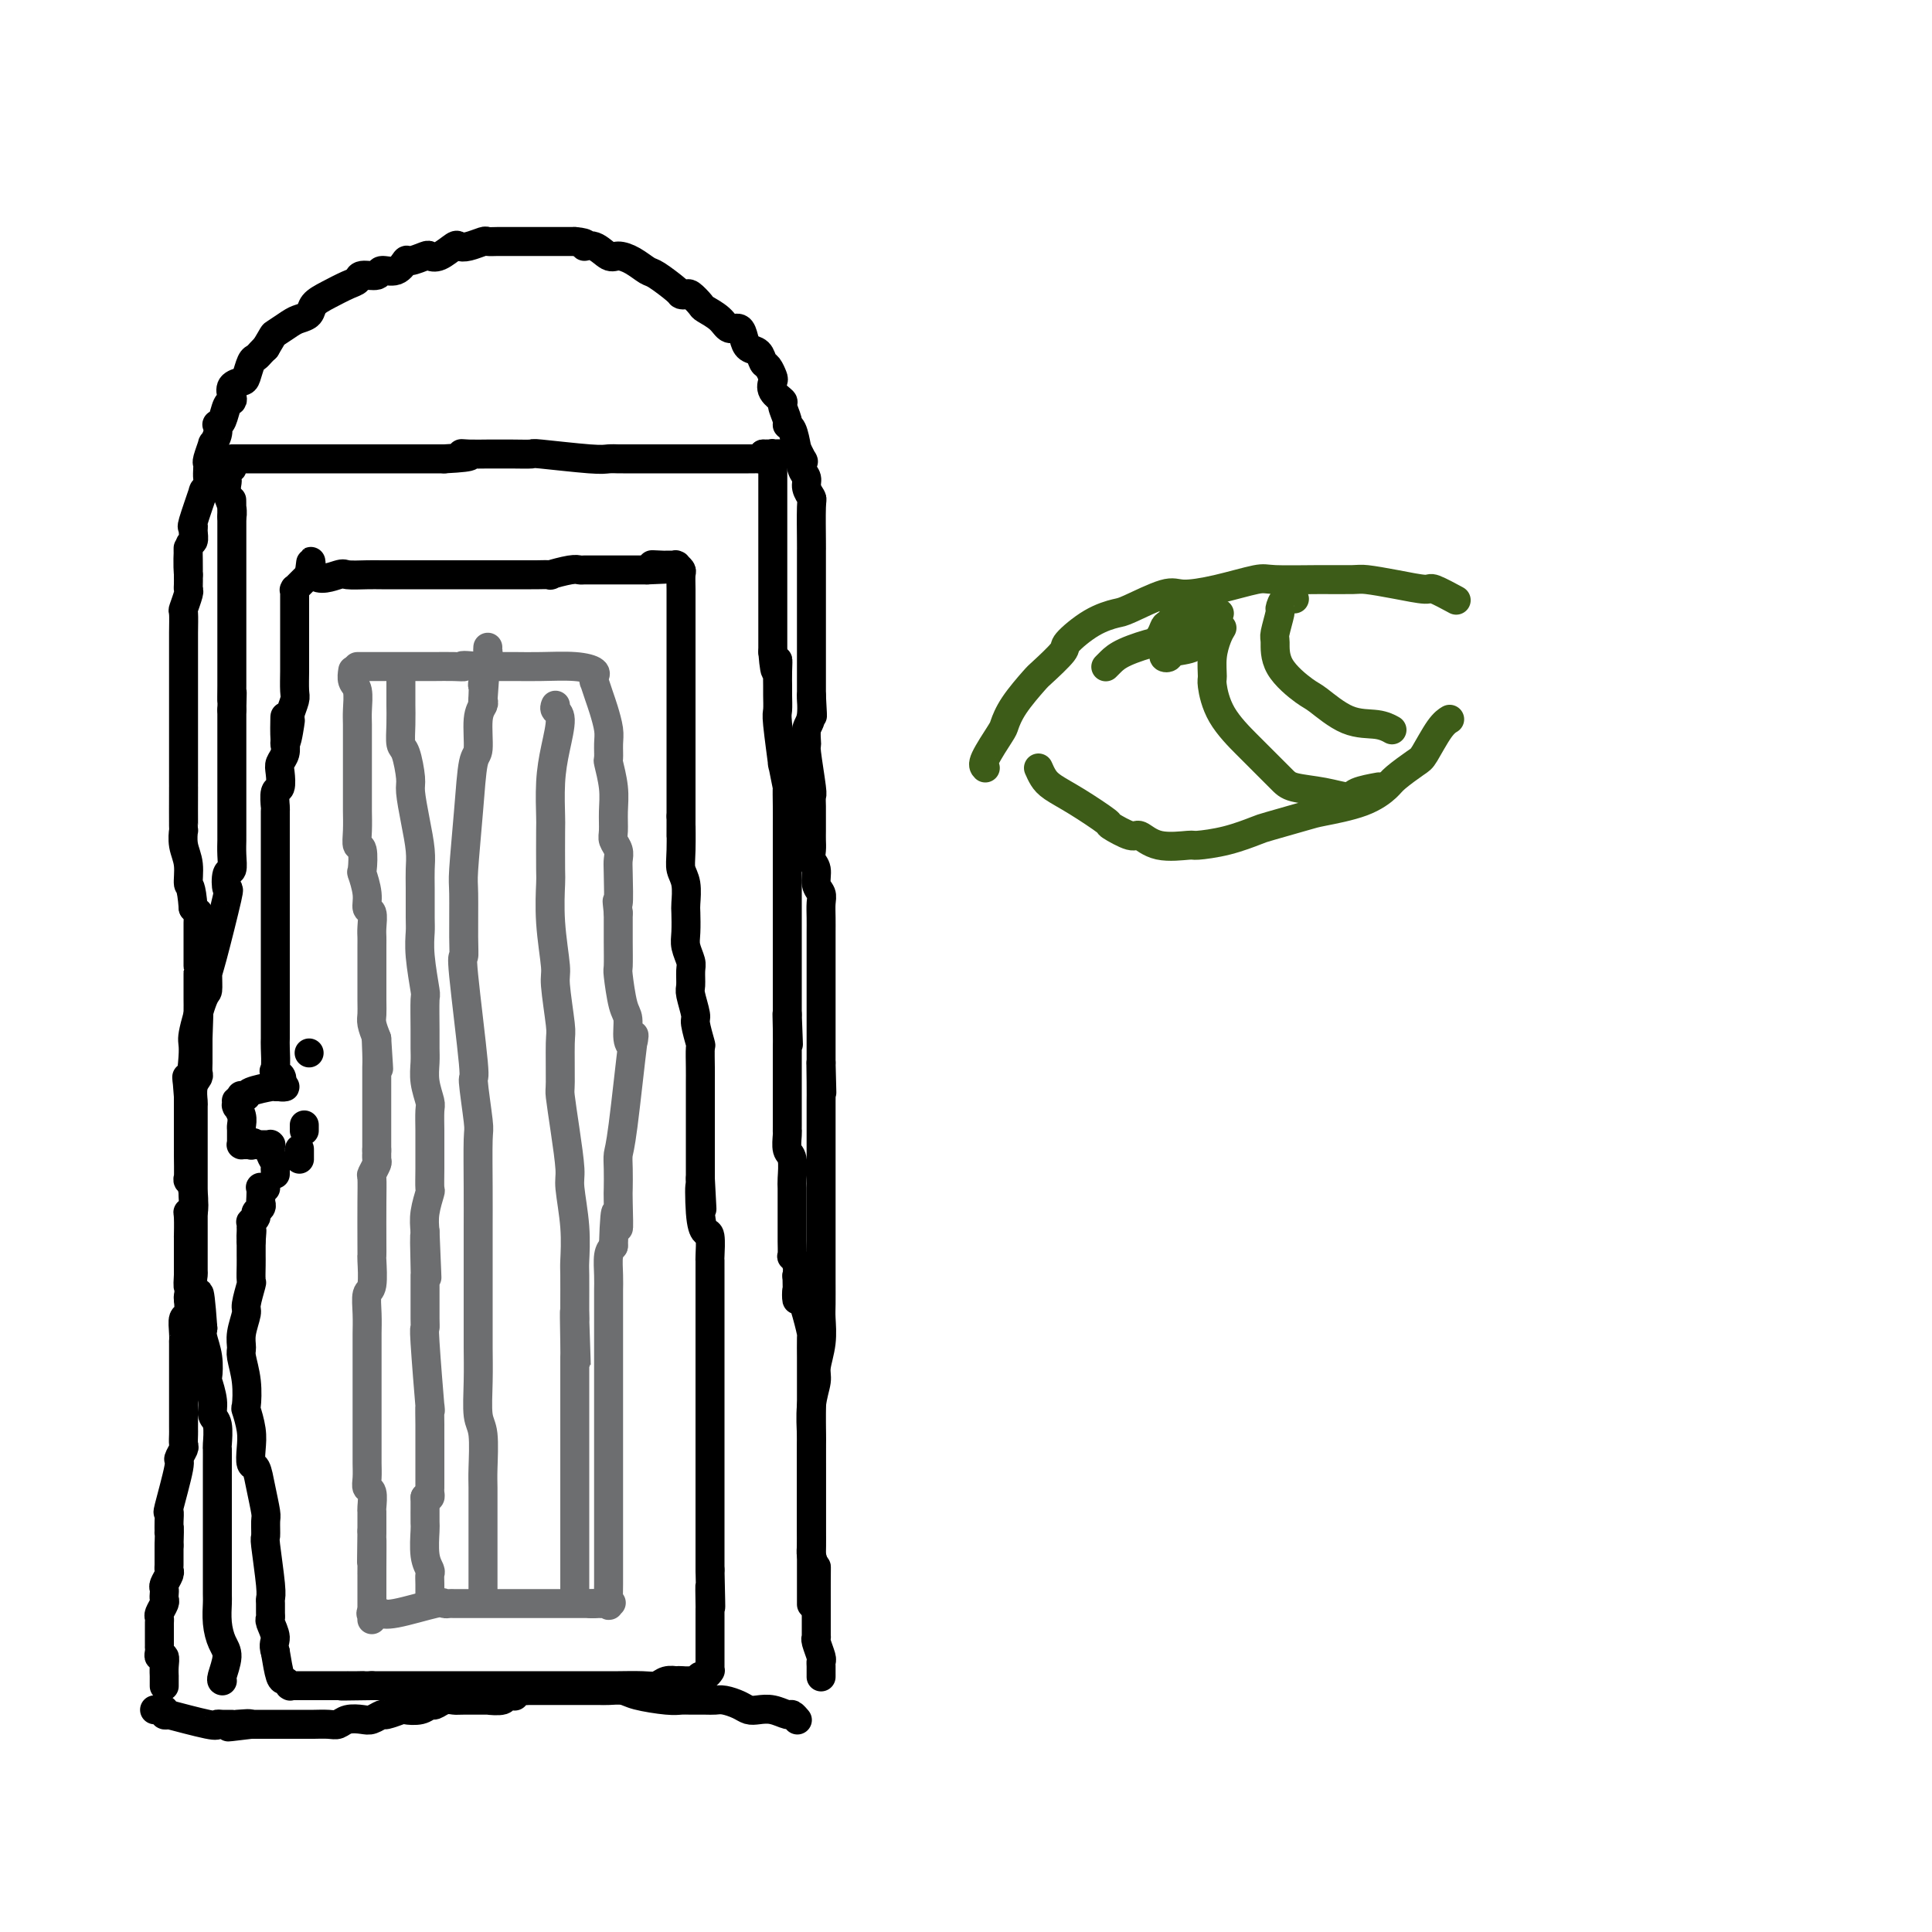 <svg viewBox='0 0 400 400' version='1.1' xmlns='http://www.w3.org/2000/svg' xmlns:xlink='http://www.w3.org/1999/xlink'><g fill='none' stroke='#000000' stroke-width='6' stroke-linecap='round' stroke-linejoin='round'><path d='M34,349c0.000,-0.030 0.000,-0.059 0,0c-0.000,0.059 -0.000,0.208 0,0c0.000,-0.208 0.000,-0.772 0,-1c-0.000,-0.228 -0.000,-0.119 0,0c0.000,0.119 0.001,0.248 0,0c-0.001,-0.248 -0.004,-0.875 0,-1c0.004,-0.125 0.015,0.251 0,0c-0.015,-0.251 -0.057,-1.129 0,-2c0.057,-0.871 0.211,-1.735 0,-2c-0.211,-0.265 -0.789,0.070 -1,0c-0.211,-0.070 -0.057,-0.545 0,-1c0.057,-0.455 0.015,-0.892 0,-1c-0.015,-0.108 -0.004,0.112 0,0c0.004,-0.112 0.001,-0.555 0,-1c-0.001,-0.445 -0.000,-0.893 0,-1c0.000,-0.107 0.000,0.126 0,0c-0.000,-0.126 -0.001,-0.610 0,-1c0.001,-0.390 0.004,-0.686 0,-1c-0.004,-0.314 -0.015,-0.648 0,-1c0.015,-0.352 0.057,-0.724 0,-1c-0.057,-0.276 -0.211,-0.455 0,-1c0.211,-0.545 0.788,-1.454 1,-2c0.212,-0.546 0.061,-0.727 0,-1c-0.061,-0.273 -0.030,-0.637 0,-1c0.030,-0.363 0.061,-0.726 0,-1c-0.061,-0.274 -0.212,-0.458 0,-1c0.212,-0.542 0.789,-1.440 1,-2c0.211,-0.560 0.057,-0.780 0,-1c-0.057,-0.220 -0.015,-0.440 0,-1c0.015,-0.560 0.004,-1.458 0,-2c-0.004,-0.542 -0.001,-0.726 0,-1c0.001,-0.274 0.001,-0.637 0,-1'/><path d='M35,320c0.154,-5.188 0.039,-3.659 0,-3c-0.039,0.659 -0.003,0.449 0,0c0.003,-0.449 -0.028,-1.138 0,-2c0.028,-0.862 0.117,-1.898 0,-2c-0.117,-0.102 -0.438,0.731 0,-1c0.438,-1.731 1.634,-6.025 2,-8c0.366,-1.975 -0.098,-1.629 0,-2c0.098,-0.371 0.758,-1.458 1,-2c0.242,-0.542 0.065,-0.538 0,-1c-0.065,-0.462 -0.017,-1.390 0,-2c0.017,-0.610 0.005,-0.901 0,-1c-0.005,-0.099 -0.001,-0.005 0,-1c0.001,-0.995 0.000,-3.077 0,-4c-0.000,-0.923 -0.000,-0.686 0,-1c0.000,-0.314 0.000,-1.180 0,-2c-0.000,-0.820 0.000,-1.594 0,-2c-0.000,-0.406 -0.000,-0.444 0,-1c0.000,-0.556 0.000,-1.632 0,-2c-0.000,-0.368 -0.001,-0.029 0,-1c0.001,-0.971 0.004,-3.252 0,-4c-0.004,-0.748 -0.015,0.037 0,0c0.015,-0.037 0.057,-0.897 0,-2c-0.057,-1.103 -0.211,-2.450 0,-3c0.211,-0.550 0.788,-0.302 1,-1c0.212,-0.698 0.061,-2.342 0,-3c-0.061,-0.658 -0.030,-0.329 0,0'/><path d='M39,269c0.619,-8.436 0.166,-4.026 0,-3c-0.166,1.026 -0.044,-1.331 0,-2c0.044,-0.669 0.012,0.350 0,0c-0.012,-0.350 -0.003,-2.069 0,-3c0.003,-0.931 -0.000,-1.073 0,-2c0.000,-0.927 0.004,-2.638 0,-3c-0.004,-0.362 -0.015,0.625 0,0c0.015,-0.625 0.057,-2.863 0,-4c-0.057,-1.137 -0.211,-1.172 0,-1c0.211,0.172 0.789,0.552 1,0c0.211,-0.552 0.057,-2.035 0,-3c-0.057,-0.965 -0.015,-1.410 0,-2c0.015,-0.590 0.004,-1.324 0,-2c-0.004,-0.676 -0.001,-1.292 0,-2c0.001,-0.708 0.000,-1.506 0,-2c-0.000,-0.494 -0.000,-0.682 0,-1c0.000,-0.318 0.000,-0.766 0,-1c-0.000,-0.234 -0.000,-0.256 0,-1c0.000,-0.744 0.000,-2.211 0,-3c-0.000,-0.789 -0.001,-0.900 0,-1c0.001,-0.100 0.004,-0.188 0,-1c-0.004,-0.812 -0.015,-2.349 0,-3c0.015,-0.651 0.057,-0.415 0,-1c-0.057,-0.585 -0.211,-1.992 0,-3c0.211,-1.008 0.789,-1.617 1,-2c0.211,-0.383 0.057,-0.539 0,-1c-0.057,-0.461 -0.015,-1.227 0,-2c0.015,-0.773 0.004,-1.554 0,-2c-0.004,-0.446 -0.001,-0.556 0,-1c0.001,-0.444 0.001,-1.222 0,-2'/><path d='M41,215c0.309,-8.672 0.083,-3.352 0,-2c-0.083,1.352 -0.022,-1.265 0,-3c0.022,-1.735 0.006,-2.589 0,-3c-0.006,-0.411 -0.002,-0.378 0,-1c0.002,-0.622 0.000,-1.899 0,-3c-0.000,-1.101 -0.000,-2.026 0,-2c0.000,0.026 0.001,1.002 0,-1c-0.001,-2.002 -0.003,-6.984 0,-9c0.003,-2.016 0.011,-1.066 0,-1c-0.011,0.066 -0.041,-0.751 0,-1c0.041,-0.249 0.155,0.072 0,0c-0.155,-0.072 -0.577,-0.536 -1,-1'/><path d='M40,188c-0.397,-5.118 -0.891,-4.412 -1,-5c-0.109,-0.588 0.167,-2.470 0,-4c-0.167,-1.530 -0.777,-2.706 -1,-4c-0.223,-1.294 -0.060,-2.704 0,-3c0.060,-0.296 0.016,0.522 0,-1c-0.016,-1.522 -0.004,-5.385 0,-7c0.004,-1.615 0.001,-0.980 0,-1c-0.001,-0.020 -0.000,-0.693 0,-1c0.000,-0.307 0.000,-0.249 0,-1c-0.000,-0.751 -0.000,-2.312 0,-3c0.000,-0.688 0.000,-0.504 0,-1c-0.000,-0.496 -0.000,-1.671 0,-3c0.000,-1.329 0.000,-2.811 0,-4c-0.000,-1.189 -0.000,-2.083 0,-3c0.000,-0.917 0.000,-1.855 0,-3c-0.000,-1.145 -0.000,-2.496 0,-3c0.000,-0.504 0.000,-0.160 0,-1c-0.000,-0.840 -0.001,-2.863 0,-4c0.001,-1.137 0.004,-1.387 0,-2c-0.004,-0.613 -0.015,-1.589 0,-3c0.015,-1.411 0.057,-3.256 0,-4c-0.057,-0.744 -0.211,-0.387 0,-1c0.211,-0.613 0.789,-2.195 1,-3c0.211,-0.805 0.057,-0.832 0,-1c-0.057,-0.168 -0.016,-0.477 0,-1c0.016,-0.523 0.008,-1.262 0,-2'/><path d='M39,119c-0.138,-10.683 0.016,-2.891 0,-1c-0.016,1.891 -0.203,-2.118 0,-4c0.203,-1.882 0.794,-1.638 1,-2c0.206,-0.362 0.026,-1.331 0,-2c-0.026,-0.669 0.102,-1.037 0,-1c-0.102,0.037 -0.434,0.481 0,-1c0.434,-1.481 1.633,-4.887 2,-6c0.367,-1.113 -0.097,0.066 0,0c0.097,-0.066 0.757,-1.377 1,-2c0.243,-0.623 0.069,-0.557 0,-1c-0.069,-0.443 -0.034,-1.396 0,-2c0.034,-0.604 0.065,-0.861 0,-1c-0.065,-0.139 -0.228,-0.160 0,-1c0.228,-0.840 0.845,-2.498 1,-3c0.155,-0.502 -0.152,0.152 0,0c0.152,-0.152 0.761,-1.109 1,-2c0.239,-0.891 0.106,-1.716 0,-2c-0.106,-0.284 -0.186,-0.025 0,0c0.186,0.025 0.636,-0.182 1,-1c0.364,-0.818 0.640,-2.247 1,-3c0.360,-0.753 0.803,-0.830 1,-1c0.197,-0.170 0.147,-0.434 0,-1c-0.147,-0.566 -0.390,-1.433 0,-2c0.390,-0.567 1.414,-0.834 2,-1c0.586,-0.166 0.734,-0.229 1,-1c0.266,-0.771 0.649,-2.248 1,-3c0.351,-0.752 0.672,-0.779 1,-1c0.328,-0.221 0.665,-0.634 1,-1c0.335,-0.366 0.667,-0.683 1,-1'/><path d='M55,72c1.842,-3.047 1.448,-2.665 2,-3c0.552,-0.335 2.051,-1.388 3,-2c0.949,-0.612 1.350,-0.784 2,-1c0.650,-0.216 1.551,-0.477 2,-1c0.449,-0.523 0.447,-1.307 1,-2c0.553,-0.693 1.662,-1.295 3,-2c1.338,-0.705 2.906,-1.514 4,-2c1.094,-0.486 1.714,-0.650 2,-1c0.286,-0.350 0.238,-0.886 1,-1c0.762,-0.114 2.335,0.195 3,0c0.665,-0.195 0.424,-0.893 1,-1c0.576,-0.107 1.971,0.377 3,0c1.029,-0.377 1.692,-1.616 2,-2c0.308,-0.384 0.261,0.086 1,0c0.739,-0.086 2.263,-0.727 3,-1c0.737,-0.273 0.685,-0.177 1,0c0.315,0.177 0.995,0.436 2,0c1.005,-0.436 2.334,-1.567 3,-2c0.666,-0.433 0.667,-0.169 1,0c0.333,0.169 0.997,0.241 2,0c1.003,-0.241 2.347,-0.797 3,-1c0.653,-0.203 0.617,-0.054 1,0c0.383,0.054 1.185,0.015 2,0c0.815,-0.015 1.642,-0.004 2,0c0.358,0.004 0.245,0.001 1,0c0.755,-0.001 2.376,-0.000 3,0c0.624,0.000 0.250,0.000 1,0c0.750,-0.000 2.625,-0.000 4,0c1.375,0.000 2.250,0.000 3,0c0.750,-0.000 1.375,-0.000 2,0'/><path d='M119,50c3.314,0.260 2.098,0.909 2,1c-0.098,0.091 0.923,-0.375 2,0c1.077,0.375 2.212,1.590 3,2c0.788,0.410 1.231,0.015 2,0c0.769,-0.015 1.866,0.350 3,1c1.134,0.650 2.307,1.586 3,2c0.693,0.414 0.905,0.305 2,1c1.095,0.695 3.071,2.193 4,3c0.929,0.807 0.810,0.922 1,1c0.190,0.078 0.688,0.117 1,0c0.312,-0.117 0.440,-0.391 1,0c0.560,0.391 1.554,1.448 2,2c0.446,0.552 0.343,0.598 1,1c0.657,0.402 2.073,1.158 3,2c0.927,0.842 1.365,1.768 2,2c0.635,0.232 1.465,-0.232 2,0c0.535,0.232 0.773,1.160 1,2c0.227,0.840 0.443,1.591 1,2c0.557,0.409 1.456,0.476 2,1c0.544,0.524 0.732,1.505 1,2c0.268,0.495 0.616,0.504 1,1c0.384,0.496 0.806,1.479 1,2c0.194,0.521 0.161,0.581 0,1c-0.161,0.419 -0.450,1.198 0,2c0.450,0.802 1.640,1.627 2,2c0.360,0.373 -0.111,0.293 0,1c0.111,0.707 0.803,2.200 1,3c0.197,0.800 -0.101,0.908 0,1c0.101,0.092 0.600,0.169 1,1c0.400,0.831 0.700,2.415 1,4'/><path d='M165,93c1.946,3.916 1.310,2.205 1,2c-0.310,-0.205 -0.293,1.095 0,2c0.293,0.905 0.863,1.416 1,2c0.137,0.584 -0.159,1.242 0,2c0.159,0.758 0.775,1.617 1,2c0.225,0.383 0.060,0.291 0,2c-0.060,1.709 -0.016,5.219 0,7c0.016,1.781 0.004,1.833 0,2c-0.004,0.167 -0.001,0.448 0,1c0.001,0.552 0.000,1.375 0,2c-0.000,0.625 -0.000,1.054 0,2c0.000,0.946 0.000,2.411 0,3c-0.000,0.589 -0.000,0.304 0,1c0.000,0.696 0.000,2.374 0,4c-0.000,1.626 -0.000,3.199 0,4c0.000,0.801 0.000,0.831 0,2c-0.000,1.169 -0.000,3.478 0,5c0.000,1.522 0.000,2.256 0,3c-0.000,0.744 -0.000,1.498 0,2c0.000,0.502 0.000,0.751 0,1'/><path d='M168,144c0.448,7.970 0.066,2.396 0,1c-0.066,-1.396 0.182,1.388 0,3c-0.182,1.612 -0.795,2.052 -1,3c-0.205,0.948 -0.002,2.404 0,3c0.002,0.596 -0.196,0.333 0,2c0.196,1.667 0.784,5.265 1,7c0.216,1.735 0.058,1.605 0,2c-0.058,0.395 -0.015,1.313 0,2c0.015,0.687 0.003,1.143 0,2c-0.003,0.857 0.003,2.115 0,3c-0.003,0.885 -0.016,1.395 0,2c0.016,0.605 0.061,1.303 0,2c-0.061,0.697 -0.226,1.393 0,2c0.226,0.607 0.845,1.124 1,2c0.155,0.876 -0.155,2.112 0,3c0.155,0.888 0.774,1.430 1,2c0.226,0.570 0.061,1.169 0,2c-0.061,0.831 -0.016,1.895 0,3c0.016,1.105 0.004,2.251 0,3c-0.004,0.749 -0.001,1.102 0,2c0.001,0.898 0.000,2.343 0,3c-0.000,0.657 -0.000,0.527 0,1c0.000,0.473 0.000,1.549 0,3c-0.000,1.451 -0.000,3.275 0,4c0.000,0.725 0.000,0.349 0,1c-0.000,0.651 -0.000,2.329 0,4c0.000,1.671 0.000,3.334 0,4c-0.000,0.666 -0.000,0.333 0,1c0.000,0.667 0.000,2.333 0,4'/><path d='M170,220c0.309,11.867 0.083,3.536 0,1c-0.083,-2.536 -0.022,0.724 0,3c0.022,2.276 0.006,3.567 0,4c-0.006,0.433 -0.002,0.008 0,1c0.002,0.992 0.000,3.399 0,5c-0.000,1.601 -0.000,2.394 0,4c0.000,1.606 0.000,4.025 0,5c-0.000,0.975 -0.000,0.507 0,1c0.000,0.493 0.000,1.946 0,3c-0.000,1.054 -0.000,1.708 0,2c0.000,0.292 0.000,0.221 0,2c-0.000,1.779 -0.000,5.409 0,7c0.000,1.591 0.001,1.145 0,2c-0.001,0.855 -0.004,3.013 0,5c0.004,1.987 0.016,3.804 0,5c-0.016,1.196 -0.061,1.769 0,3c0.061,1.231 0.226,3.118 0,5c-0.226,1.882 -0.845,3.758 -1,5c-0.155,1.242 0.155,1.850 0,3c-0.155,1.150 -0.774,2.840 -1,5c-0.226,2.160 -0.061,4.788 0,6c0.061,1.212 0.016,1.008 0,2c-0.016,0.992 -0.004,3.181 0,5c0.004,1.819 0.001,3.268 0,4c-0.001,0.732 -0.001,0.748 0,2c0.001,1.252 0.003,3.742 0,5c-0.003,1.258 -0.011,1.286 0,2c0.011,0.714 0.041,2.115 0,3c-0.041,0.885 -0.155,1.253 0,2c0.155,0.747 0.577,1.874 1,3'/><path d='M169,325c-0.155,16.378 -0.041,4.823 0,1c0.041,-3.823 0.011,0.086 0,2c-0.011,1.914 -0.003,1.833 0,2c0.003,0.167 0.001,0.583 0,1c-0.001,0.417 -0.000,0.835 0,1c0.000,0.165 0.000,0.077 0,0c-0.000,-0.077 -0.000,-0.142 0,0c0.000,0.142 0.000,0.490 0,1c-0.000,0.510 -0.000,1.180 0,2c0.000,0.820 0.000,1.789 0,2c-0.000,0.211 -0.001,-0.335 0,0c0.001,0.335 0.004,1.550 0,2c-0.004,0.450 -0.015,0.134 0,0c0.015,-0.134 0.057,-0.087 0,0c-0.057,0.087 -0.211,0.213 0,1c0.211,0.787 0.789,2.235 1,3c0.211,0.765 0.057,0.846 0,1c-0.057,0.154 -0.015,0.381 0,1c0.015,0.619 0.004,1.630 0,2c-0.004,0.370 -0.001,0.099 0,0c0.001,-0.099 0.000,-0.027 0,0c-0.000,0.027 -0.000,0.008 0,0c0.000,-0.008 0.000,-0.004 0,0'/><path d='M165,356c0.007,0.009 0.015,0.017 0,0c-0.015,-0.017 -0.051,-0.061 0,0c0.051,0.061 0.190,0.226 0,0c-0.190,-0.226 -0.708,-0.845 -1,-1c-0.292,-0.155 -0.356,0.152 -1,0c-0.644,-0.152 -1.867,-0.762 -3,-1c-1.133,-0.238 -2.177,-0.102 -3,0c-0.823,0.102 -1.427,0.171 -2,0c-0.573,-0.171 -1.116,-0.582 -2,-1c-0.884,-0.418 -2.110,-0.844 -3,-1c-0.890,-0.156 -1.446,-0.041 -2,0c-0.554,0.041 -1.107,0.008 -2,0c-0.893,-0.008 -2.125,0.008 -3,0c-0.875,-0.008 -1.393,-0.041 -2,0c-0.607,0.041 -1.304,0.154 -3,0c-1.696,-0.154 -4.393,-0.577 -6,-1c-1.607,-0.423 -2.125,-0.845 -3,-1c-0.875,-0.155 -2.106,-0.041 -3,0c-0.894,0.041 -1.449,0.011 -2,0c-0.551,-0.011 -1.096,-0.003 -2,0c-0.904,0.003 -2.168,0.001 -3,0c-0.832,-0.001 -1.233,-0.000 -2,0c-0.767,0.000 -1.899,0.000 -3,0c-1.101,-0.000 -2.172,-0.000 -3,0c-0.828,0.000 -1.414,0.000 -2,0'/><path d='M109,350c-9.284,-0.685 -4.493,0.601 -3,1c1.493,0.399 -0.311,-0.089 -1,0c-0.689,0.089 -0.264,0.756 -1,1c-0.736,0.244 -2.634,0.064 -3,0c-0.366,-0.064 0.799,-0.013 0,0c-0.799,0.013 -3.561,-0.012 -5,0c-1.439,0.012 -1.553,0.059 -2,0c-0.447,-0.059 -1.227,-0.226 -2,0c-0.773,0.226 -1.539,0.844 -2,1c-0.461,0.156 -0.618,-0.150 -1,0c-0.382,0.150 -0.991,0.757 -2,1c-1.009,0.243 -2.420,0.121 -3,0c-0.580,-0.121 -0.328,-0.242 -1,0c-0.672,0.242 -2.267,0.849 -3,1c-0.733,0.151 -0.605,-0.152 -1,0c-0.395,0.152 -1.312,0.759 -2,1c-0.688,0.241 -1.148,0.117 -2,0c-0.852,-0.117 -2.097,-0.228 -3,0c-0.903,0.228 -1.464,0.793 -2,1c-0.536,0.207 -1.047,0.055 -2,0c-0.953,-0.055 -2.349,-0.015 -3,0c-0.651,0.015 -0.558,0.004 -1,0c-0.442,-0.004 -1.417,-0.001 -2,0c-0.583,0.001 -0.772,0.000 -1,0c-0.228,-0.000 -0.494,-0.000 -1,0c-0.506,0.000 -1.252,0.000 -2,0c-0.748,-0.000 -1.500,-0.000 -2,0c-0.500,0.000 -0.750,0.000 -1,0c-0.250,-0.000 -0.500,-0.000 -1,0c-0.500,0.000 -1.250,0.000 -2,0'/><path d='M52,357c-8.932,1.083 -2.761,0.290 -1,0c1.761,-0.290 -0.887,-0.076 -2,0c-1.113,0.076 -0.693,0.013 -1,0c-0.307,-0.013 -1.343,0.025 -2,0c-0.657,-0.025 -0.935,-0.112 -1,0c-0.065,0.112 0.084,0.423 -2,0c-2.084,-0.423 -6.400,-1.581 -8,-2c-1.600,-0.419 -0.485,-0.098 0,0c0.485,0.098 0.340,-0.026 0,0c-0.340,0.026 -0.875,0.203 -1,0c-0.125,-0.203 0.159,-0.786 0,-1c-0.159,-0.214 -0.761,-0.057 -1,0c-0.239,0.057 -0.116,0.015 0,0c0.116,-0.015 0.223,-0.004 0,0c-0.223,0.004 -0.778,0.001 -1,0c-0.222,-0.001 -0.111,-0.001 0,0'/><path d='M46,348c0.036,0.010 0.073,0.019 0,0c-0.073,-0.019 -0.254,-0.068 0,-1c0.254,-0.932 0.944,-2.747 1,-4c0.056,-1.253 -0.521,-1.944 -1,-3c-0.479,-1.056 -0.860,-2.476 -1,-4c-0.140,-1.524 -0.037,-3.152 0,-4c0.037,-0.848 0.010,-0.916 0,-2c-0.010,-1.084 -0.003,-3.183 0,-5c0.003,-1.817 0.001,-3.351 0,-4c-0.001,-0.649 -0.000,-0.412 0,-1c0.000,-0.588 0.000,-2.001 0,-3c-0.000,-0.999 -0.000,-1.582 0,-2c0.000,-0.418 0.000,-0.669 0,-2c-0.000,-1.331 -0.000,-3.740 0,-5c0.000,-1.260 0.001,-1.370 0,-2c-0.001,-0.630 -0.004,-1.778 0,-3c0.004,-1.222 0.016,-2.517 0,-3c-0.016,-0.483 -0.061,-0.155 0,-1c0.061,-0.845 0.226,-2.864 0,-4c-0.226,-1.136 -0.844,-1.388 -1,-2c-0.156,-0.612 0.151,-1.585 0,-3c-0.151,-1.415 -0.759,-3.271 -1,-4c-0.241,-0.729 -0.116,-0.329 0,-1c0.116,-0.671 0.224,-2.411 0,-4c-0.224,-1.589 -0.778,-3.025 -1,-4c-0.222,-0.975 -0.111,-1.487 0,-2'/><path d='M42,275c-0.862,-12.118 -1.015,-5.913 -1,-4c0.015,1.913 0.200,-0.466 0,-2c-0.200,-1.534 -0.786,-2.221 -1,-3c-0.214,-0.779 -0.057,-1.649 0,-2c0.057,-0.351 0.015,-0.183 0,-1c-0.015,-0.817 -0.004,-2.618 0,-4c0.004,-1.382 0.002,-2.343 0,-3c-0.002,-0.657 -0.004,-1.008 0,-2c0.004,-0.992 0.015,-2.625 0,-3c-0.015,-0.375 -0.057,0.507 0,0c0.057,-0.507 0.211,-2.405 0,-4c-0.211,-1.595 -0.789,-2.887 -1,-3c-0.211,-0.113 -0.057,0.954 0,0c0.057,-0.954 0.015,-3.930 0,-5c-0.015,-1.070 -0.004,-0.233 0,-1c0.004,-0.767 0.001,-3.136 0,-4c-0.001,-0.864 -0.000,-0.221 0,-1c0.000,-0.779 0.000,-2.979 0,-4c-0.000,-1.021 -0.000,-0.863 0,-1c0.000,-0.137 0.000,-0.568 0,-1'/><path d='M39,227c-0.532,-7.490 -0.363,-2.214 0,-2c0.363,0.214 0.920,-4.633 1,-7c0.080,-2.367 -0.318,-2.256 0,-4c0.318,-1.744 1.350,-5.345 2,-7c0.650,-1.655 0.917,-1.365 1,-2c0.083,-0.635 -0.017,-2.195 0,-3c0.017,-0.805 0.152,-0.854 1,-4c0.848,-3.146 2.409,-9.387 3,-12c0.591,-2.613 0.211,-1.597 0,-2c-0.211,-0.403 -0.253,-2.224 0,-3c0.253,-0.776 0.800,-0.505 1,-1c0.200,-0.495 0.054,-1.755 0,-3c-0.054,-1.245 -0.014,-2.476 0,-3c0.014,-0.524 0.004,-0.342 0,-1c-0.004,-0.658 -0.001,-2.155 0,-3c0.001,-0.845 0.000,-1.037 0,-2c-0.000,-0.963 -0.000,-2.696 0,-4c0.000,-1.304 0.000,-2.180 0,-3c-0.000,-0.820 -0.000,-1.584 0,-2c0.000,-0.416 0.000,-0.482 0,-1c-0.000,-0.518 -0.000,-1.486 0,-2c0.000,-0.514 0.000,-0.573 0,-1c-0.000,-0.427 -0.000,-1.223 0,-2c0.000,-0.777 0.000,-1.534 0,-2c-0.000,-0.466 -0.000,-0.640 0,-1c0.000,-0.360 0.000,-0.905 0,-1c-0.000,-0.095 -0.000,0.258 0,0c0.000,-0.258 0.000,-1.129 0,-2'/><path d='M48,147c0.155,-6.336 0.041,-2.674 0,-2c-0.041,0.674 -0.011,-1.638 0,-3c0.011,-1.362 0.003,-1.774 0,-2c-0.003,-0.226 -0.001,-0.265 0,-1c0.001,-0.735 0.000,-2.166 0,-3c-0.000,-0.834 -0.000,-1.070 0,-2c0.000,-0.930 0.000,-2.553 0,-4c-0.000,-1.447 -0.000,-2.719 0,-3c0.000,-0.281 0.000,0.429 0,0c-0.000,-0.429 -0.000,-1.997 0,-3c0.000,-1.003 0.000,-1.441 0,-2c-0.000,-0.559 -0.000,-1.238 0,-2c0.000,-0.762 0.000,-1.608 0,-2c-0.000,-0.392 -0.000,-0.328 0,-1c0.000,-0.672 0.000,-2.078 0,-3c-0.000,-0.922 -0.000,-1.361 0,-2c0.000,-0.639 0.000,-1.478 0,-2c-0.000,-0.522 -0.000,-0.728 0,-1c0.000,-0.272 0.000,-0.612 0,-1c-0.000,-0.388 -0.000,-0.825 0,-1c0.000,-0.175 0.000,-0.087 0,0'/><path d='M48,107c-0.016,-6.394 -0.057,-2.380 0,-1c0.057,1.380 0.210,0.128 0,-1c-0.210,-1.128 -0.785,-2.130 -1,-3c-0.215,-0.870 -0.072,-1.609 0,-2c0.072,-0.391 0.072,-0.434 0,-1c-0.072,-0.566 -0.215,-1.654 0,-2c0.215,-0.346 0.789,0.051 1,0c0.211,-0.051 0.060,-0.550 0,-1c-0.060,-0.450 -0.028,-0.853 0,-1c0.028,-0.147 0.052,-0.039 0,0c-0.052,0.039 -0.181,0.011 0,0c0.181,-0.011 0.672,-0.003 1,0c0.328,0.003 0.492,0.001 1,0c0.508,-0.001 1.360,-0.000 2,0c0.640,0.000 1.068,0.000 2,0c0.932,-0.000 2.367,-0.000 3,0c0.633,0.000 0.464,0.000 1,0c0.536,-0.000 1.775,-0.000 3,0c1.225,0.000 2.434,0.000 3,0c0.566,-0.000 0.488,-0.000 1,0c0.512,0.000 1.613,0.000 3,0c1.387,-0.000 3.061,-0.000 4,0c0.939,0.000 1.142,0.000 2,0c0.858,-0.000 2.371,-0.000 4,0c1.629,0.000 3.376,0.000 4,0c0.624,-0.000 0.126,-0.000 1,0c0.874,0.000 3.120,0.000 4,0c0.880,-0.000 0.394,-0.000 1,0c0.606,0.000 2.303,0.000 4,0'/><path d='M92,95c7.711,-0.381 4.987,-0.834 4,-1c-0.987,-0.166 -0.239,-0.044 1,0c1.239,0.044 2.968,0.011 4,0c1.032,-0.011 1.369,0.001 2,0c0.631,-0.001 1.558,-0.014 3,0c1.442,0.014 3.399,0.056 4,0c0.601,-0.056 -0.153,-0.211 2,0c2.153,0.211 7.215,0.789 10,1c2.785,0.211 3.293,0.057 4,0c0.707,-0.057 1.612,-0.015 2,0c0.388,0.015 0.259,0.004 1,0c0.741,-0.004 2.351,-0.001 3,0c0.649,0.001 0.335,0.000 1,0c0.665,-0.000 2.308,-0.000 3,0c0.692,0.000 0.432,0.000 1,0c0.568,-0.000 1.963,-0.000 3,0c1.037,0.000 1.716,0.000 2,0c0.284,-0.000 0.174,-0.000 1,0c0.826,0.000 2.588,0.000 4,0c1.412,-0.000 2.472,-0.000 3,0c0.528,0.000 0.523,0.000 1,0c0.477,-0.000 1.437,-0.000 2,0c0.563,0.000 0.729,0.001 1,0c0.271,-0.001 0.647,-0.003 1,0c0.353,0.003 0.682,0.011 1,0c0.318,-0.011 0.624,-0.041 1,0c0.376,0.041 0.822,0.155 1,0c0.178,-0.155 0.089,-0.577 0,-1'/><path d='M158,94c10.376,-0.153 3.316,-0.037 1,0c-2.316,0.037 0.111,-0.006 1,0c0.889,0.006 0.238,0.062 0,0c-0.238,-0.062 -0.064,-0.240 0,0c0.064,0.240 0.017,0.900 0,1c-0.017,0.100 -0.005,-0.358 0,0c0.005,0.358 0.001,1.534 0,2c-0.001,0.466 -0.000,0.223 0,0c0.000,-0.223 0.000,-0.425 0,0c-0.000,0.425 -0.000,1.479 0,2c0.000,0.521 0.000,0.510 0,1c-0.000,0.490 -0.000,1.482 0,2c0.000,0.518 0.000,0.561 0,1c-0.000,0.439 -0.000,1.274 0,2c0.000,0.726 0.000,1.344 0,2c-0.000,0.656 -0.000,1.349 0,2c0.000,0.651 0.000,1.261 0,2c-0.000,0.739 -0.000,1.607 0,3c0.000,1.393 0.000,3.310 0,4c-0.000,0.690 -0.000,0.153 0,1c0.000,0.847 0.000,3.080 0,4c-0.000,0.920 -0.000,0.528 0,1c0.000,0.472 0.000,1.807 0,3c-0.000,1.193 -0.000,2.244 0,3c0.000,0.756 0.000,1.216 0,2c-0.000,0.784 0.000,1.892 0,3'/><path d='M160,135c0.536,6.718 0.876,3.012 1,2c0.124,-1.012 0.032,0.670 0,2c-0.032,1.330 -0.005,2.307 0,3c0.005,0.693 -0.014,1.101 0,2c0.014,0.899 0.060,2.289 0,3c-0.060,0.711 -0.226,0.744 0,3c0.226,2.256 0.845,6.735 1,8c0.155,1.265 -0.155,-0.684 0,0c0.155,0.684 0.773,4.003 1,5c0.227,0.997 0.061,-0.326 0,0c-0.061,0.326 -0.016,2.300 0,4c0.016,1.700 0.004,3.124 0,4c-0.004,0.876 -0.001,1.204 0,2c0.001,0.796 0.000,2.061 0,3c-0.000,0.939 -0.000,1.554 0,2c0.000,0.446 0.000,0.723 0,2c-0.000,1.277 -0.000,3.553 0,5c0.000,1.447 0.000,2.063 0,3c-0.000,0.937 -0.000,2.193 0,3c0.000,0.807 0.000,1.165 0,2c-0.000,0.835 -0.000,2.145 0,3c0.000,0.855 0.000,1.253 0,2c-0.000,0.747 -0.000,1.841 0,3c0.000,1.159 0.000,2.383 0,3c-0.000,0.617 -0.000,0.628 0,1c0.000,0.372 0.000,1.106 0,2c-0.000,0.894 -0.000,1.947 0,3'/><path d='M163,210c0.464,11.773 0.124,3.704 0,1c-0.124,-2.704 -0.033,-0.044 0,2c0.033,2.044 0.009,3.472 0,4c-0.009,0.528 -0.002,0.157 0,1c0.002,0.843 -0.000,2.902 0,6c0.000,3.098 0.004,7.237 0,9c-0.004,1.763 -0.015,1.152 0,1c0.015,-0.152 0.057,0.157 0,1c-0.057,0.843 -0.211,2.222 0,3c0.211,0.778 0.789,0.956 1,2c0.211,1.044 0.057,2.955 0,4c-0.057,1.045 -0.015,1.226 0,2c0.015,0.774 0.004,2.141 0,3c-0.004,0.859 -0.001,1.208 0,2c0.001,0.792 -0.001,2.025 0,3c0.001,0.975 0.004,1.692 0,2c-0.004,0.308 -0.015,0.205 0,1c0.015,0.795 0.057,2.486 0,3c-0.057,0.514 -0.211,-0.151 0,0c0.211,0.151 0.788,1.118 1,2c0.212,0.882 0.061,1.681 0,2c-0.061,0.319 -0.030,0.160 0,0'/><path d='M165,264c0.204,8.795 -0.285,3.783 0,3c0.285,-0.783 1.344,2.662 2,5c0.656,2.338 0.908,3.569 1,4c0.092,0.431 0.025,0.063 0,1c-0.025,0.937 -0.007,3.180 0,4c0.007,0.820 0.002,0.216 0,1c-0.002,0.784 -0.000,2.956 0,4c0.000,1.044 0.000,0.959 0,1c-0.000,0.041 -0.000,0.209 0,1c0.000,0.791 0.000,2.205 0,3c-0.000,0.795 -0.000,0.972 0,2c0.000,1.028 0.000,2.907 0,4c-0.000,1.093 -0.000,1.400 0,2c0.000,0.600 0.000,1.493 0,2c-0.000,0.507 -0.000,0.630 0,1c0.000,0.370 0.000,0.988 0,2c-0.000,1.012 -0.000,2.417 0,3c0.000,0.583 0.000,0.345 0,1c-0.000,0.655 -0.000,2.202 0,4c0.000,1.798 0.000,3.846 0,5c-0.000,1.154 -0.000,1.413 0,2c0.000,0.587 0.000,1.503 0,3c-0.000,1.497 -0.000,3.577 0,5c0.000,1.423 0.000,2.191 0,3c-0.000,0.809 -0.000,1.660 0,2c0.000,0.340 0.000,0.170 0,0'/><path d='M64,218c0.000,0.000 0.000,0.000 0,0c0.000,0.000 0.000,0.000 0,0'/><path d='M62,238c0.000,-0.009 0.000,-0.017 0,0c0.000,0.017 0.000,0.061 0,0c-0.000,-0.061 0.000,-0.226 0,0c0.000,0.226 0.000,0.844 0,1c0.000,0.156 0.000,-0.150 0,0c-0.000,0.150 0.000,0.757 0,1c0.000,0.243 0.000,0.121 0,0'/><path d='M63,234c0.000,-0.030 0.000,-0.061 0,0c0.000,0.061 0.000,0.212 0,0c0.000,-0.212 0.000,-0.789 0,-1c0.000,-0.211 0.000,-0.057 0,0c-0.000,0.057 0.000,0.015 0,0c0.000,-0.015 -0.000,-0.004 0,0c0.000,0.004 0.000,0.001 0,0c0.000,-0.001 0.000,-0.000 0,0c0.000,0.000 -0.000,0.000 0,0c0.000,-0.000 0.000,-0.000 0,0'/><path d='M57,243c0.000,-0.030 0.000,-0.061 0,0c-0.000,0.061 -0.000,0.213 0,0c0.000,-0.213 0.001,-0.791 0,-1c-0.001,-0.209 -0.004,-0.048 0,0c0.004,0.048 0.015,-0.015 0,0c-0.015,0.015 -0.057,0.110 0,0c0.057,-0.110 0.211,-0.426 0,-1c-0.211,-0.574 -0.789,-1.408 -1,-2c-0.211,-0.592 -0.057,-0.943 0,-1c0.057,-0.057 0.015,0.181 0,0c-0.015,-0.181 -0.003,-0.781 0,-1c0.003,-0.219 -0.003,-0.059 0,0c0.003,0.059 0.015,0.016 0,0c-0.015,-0.016 -0.057,-0.004 0,0c0.057,0.004 0.211,0.001 0,0c-0.211,-0.001 -0.789,-0.000 -1,0c-0.211,0.000 -0.057,0.000 0,0c0.057,-0.000 0.016,-0.000 0,0c-0.016,0.000 -0.007,0.000 0,0c0.007,-0.000 0.013,-0.000 0,0c-0.013,0.000 -0.045,0.000 0,0c0.045,-0.000 0.166,-0.000 0,0c-0.166,0.000 -0.619,0.000 -1,0c-0.381,-0.000 -0.691,-0.000 -1,0'/><path d='M53,237c-0.861,-0.928 -1.014,-0.249 -1,0c0.014,0.249 0.196,0.067 0,0c-0.196,-0.067 -0.771,-0.018 -1,0c-0.229,0.018 -0.114,0.005 0,0c0.114,-0.005 0.227,-0.001 0,0c-0.227,0.001 -0.793,-0.002 -1,0c-0.207,0.002 -0.055,0.008 0,0c0.055,-0.008 0.015,-0.029 0,0c-0.015,0.029 -0.003,0.107 0,0c0.003,-0.107 -0.003,-0.400 0,-1c0.003,-0.600 0.015,-1.506 0,-2c-0.015,-0.494 -0.057,-0.577 0,-1c0.057,-0.423 0.211,-1.185 0,-2c-0.211,-0.815 -0.789,-1.681 -1,-2c-0.211,-0.319 -0.056,-0.089 0,0c0.056,0.089 0.014,0.038 0,0c-0.014,-0.038 -0.001,-0.063 0,0c0.001,0.063 -0.010,0.213 0,0c0.010,-0.213 0.041,-0.788 0,-1c-0.041,-0.212 -0.155,-0.061 0,0c0.155,0.061 0.577,0.030 1,0'/><path d='M50,228c-0.061,-1.631 -0.215,-1.207 0,-1c0.215,0.207 0.798,0.199 1,0c0.202,-0.199 0.022,-0.588 1,-1c0.978,-0.412 3.113,-0.845 4,-1c0.887,-0.155 0.526,-0.031 1,0c0.474,0.031 1.781,-0.030 2,0c0.219,0.030 -0.652,0.151 -1,0c-0.348,-0.151 -0.174,-0.576 0,-1'/><path d='M58,224c1.011,-1.070 -0.461,-1.743 -1,-2c-0.539,-0.257 -0.144,-0.096 0,-1c0.144,-0.904 0.039,-2.873 0,-4c-0.039,-1.127 -0.010,-1.412 0,-2c0.010,-0.588 0.003,-1.480 0,-2c-0.003,-0.520 -0.001,-0.669 0,-3c0.001,-2.331 0.000,-6.845 0,-9c-0.000,-2.155 -0.000,-1.950 0,-2c0.000,-0.050 0.000,-0.355 0,-1c-0.000,-0.645 -0.000,-1.630 0,-3c0.000,-1.370 0.000,-3.126 0,-4c-0.000,-0.874 -0.000,-0.868 0,-2c0.000,-1.132 -0.000,-3.403 0,-4c0.000,-0.597 0.000,0.479 0,0c-0.000,-0.479 -0.000,-2.513 0,-4c0.000,-1.487 0.000,-2.426 0,-3c-0.000,-0.574 -0.000,-0.781 0,-1c0.000,-0.219 0.000,-0.448 0,-1c-0.000,-0.552 -0.001,-1.427 0,-2c0.001,-0.573 0.004,-0.845 0,-2c-0.004,-1.155 -0.015,-3.195 0,-4c0.015,-0.805 0.056,-0.376 0,-1c-0.056,-0.624 -0.207,-2.302 0,-3c0.207,-0.698 0.774,-0.415 1,-1c0.226,-0.585 0.113,-2.038 0,-3c-0.113,-0.962 -0.226,-1.433 0,-2c0.226,-0.567 0.792,-1.230 1,-2c0.208,-0.770 0.060,-1.649 0,-2c-0.060,-0.351 -0.030,-0.176 0,0'/><path d='M59,154c0.095,-10.889 -0.167,-3.110 0,-1c0.167,2.110 0.763,-1.449 1,-3c0.237,-1.551 0.116,-1.094 0,-1c-0.116,0.094 -0.227,-0.174 0,-1c0.227,-0.826 0.793,-2.209 1,-3c0.207,-0.791 0.055,-0.991 0,-2c-0.055,-1.009 -0.015,-2.829 0,-4c0.015,-1.171 0.004,-1.694 0,-2c-0.004,-0.306 -0.001,-0.397 0,-1c0.001,-0.603 0.000,-1.719 0,-2c-0.000,-0.281 -0.000,0.272 0,0c0.000,-0.272 0.000,-1.368 0,-2c-0.000,-0.632 -0.000,-0.798 0,-1c0.000,-0.202 0.000,-0.439 0,-1c-0.000,-0.561 -0.000,-1.447 0,-2c0.000,-0.553 0.000,-0.774 0,-1c-0.000,-0.226 -0.000,-0.457 0,-1c0.000,-0.543 0.000,-1.400 0,-2c-0.000,-0.600 -0.001,-0.944 0,-1c0.001,-0.056 0.004,0.177 0,0c-0.004,-0.177 -0.017,-0.764 0,-1c0.017,-0.236 0.062,-0.121 0,0c-0.062,0.121 -0.233,0.249 0,0c0.233,-0.249 0.870,-0.875 1,-1c0.130,-0.125 -0.249,0.250 0,0c0.249,-0.250 1.124,-1.125 2,-2'/><path d='M64,119c0.714,-5.415 -0.000,-1.451 1,0c1.000,1.451 3.714,0.389 5,0c1.286,-0.389 1.142,-0.104 2,0c0.858,0.104 2.716,0.028 4,0c1.284,-0.028 1.993,-0.007 3,0c1.007,0.007 2.310,0.002 3,0c0.690,-0.002 0.765,-0.001 2,0c1.235,0.001 3.628,0.000 5,0c1.372,-0.000 1.723,-0.000 2,0c0.277,0.000 0.480,0.000 1,0c0.520,-0.000 1.356,-0.000 2,0c0.644,0.000 1.097,-0.000 2,0c0.903,0.000 2.256,0.000 3,0c0.744,-0.000 0.880,-0.000 1,0c0.120,0.000 0.225,0.000 1,0c0.775,-0.000 2.220,-0.000 3,0c0.780,0.000 0.895,0.001 2,0c1.105,-0.001 3.199,-0.004 4,0c0.801,0.004 0.309,0.015 1,0c0.691,-0.015 2.566,-0.057 3,0c0.434,0.057 -0.572,0.211 0,0c0.572,-0.211 2.724,-0.789 4,-1c1.276,-0.211 1.677,-0.057 2,0c0.323,0.057 0.566,0.015 1,0c0.434,-0.015 1.057,-0.004 2,0c0.943,0.004 2.206,0.001 3,0c0.794,-0.001 1.120,-0.000 2,0c0.880,0.000 2.314,0.000 3,0c0.686,-0.000 0.625,-0.000 1,0c0.375,0.000 1.188,0.000 2,0'/><path d='M134,118c11.233,-0.381 4.315,-0.834 2,-1c-2.315,-0.166 -0.028,-0.044 1,0c1.028,0.044 0.798,0.012 1,0c0.202,-0.012 0.838,-0.004 1,0c0.162,0.004 -0.149,0.004 0,0c0.149,-0.004 0.758,-0.014 1,0c0.242,0.014 0.117,0.051 0,0c-0.117,-0.051 -0.228,-0.189 0,0c0.228,0.189 0.793,0.707 1,1c0.207,0.293 0.055,0.361 0,1c-0.055,0.639 -0.015,1.848 0,3c0.015,1.152 0.004,2.247 0,3c-0.004,0.753 -0.001,1.164 0,2c0.001,0.836 0.000,2.096 0,3c-0.000,0.904 -0.000,1.451 0,2c0.000,0.549 0.000,1.101 0,2c-0.000,0.899 -0.000,2.146 0,3c0.000,0.854 0.000,1.314 0,2c-0.000,0.686 -0.000,1.596 0,3c0.000,1.404 0.000,3.301 0,4c-0.000,0.699 -0.000,0.201 0,1c0.000,0.799 0.000,2.895 0,4c-0.000,1.105 -0.000,1.220 0,2c0.000,0.780 0.000,2.226 0,3c-0.000,0.774 -0.000,0.878 0,2c0.000,1.122 0.000,3.264 0,5c-0.000,1.736 -0.000,3.068 0,4c0.000,0.932 0.000,1.466 0,2'/><path d='M141,169c-0.004,7.477 -0.015,2.669 0,2c0.015,-0.669 0.057,2.802 0,5c-0.057,2.198 -0.211,3.124 0,4c0.211,0.876 0.788,1.704 1,3c0.212,1.296 0.061,3.061 0,4c-0.061,0.939 -0.030,1.051 0,2c0.030,0.949 0.061,2.734 0,4c-0.061,1.266 -0.214,2.014 0,3c0.214,0.986 0.793,2.212 1,3c0.207,0.788 0.040,1.139 0,2c-0.040,0.861 0.046,2.232 0,3c-0.046,0.768 -0.222,0.935 0,2c0.222,1.065 0.844,3.030 1,4c0.156,0.970 -0.154,0.945 0,2c0.154,1.055 0.773,3.191 1,4c0.227,0.809 0.061,0.292 0,1c-0.061,0.708 -0.016,2.639 0,4c0.016,1.361 0.004,2.150 0,3c-0.004,0.850 -0.001,1.762 0,3c0.001,1.238 0.000,2.802 0,4c-0.000,1.198 -0.000,2.031 0,3c0.000,0.969 0.000,2.074 0,3c-0.000,0.926 -0.000,1.672 0,3c0.000,1.328 0.000,3.236 0,4c-0.000,0.764 -0.000,0.382 0,0'/><path d='M145,244c0.631,11.817 0.207,3.860 0,2c-0.207,-1.860 -0.199,2.375 0,5c0.199,2.625 0.589,3.638 1,4c0.411,0.362 0.842,0.072 1,1c0.158,0.928 0.042,3.073 0,4c-0.042,0.927 -0.011,0.634 0,1c0.011,0.366 0.003,1.390 0,3c-0.003,1.610 -0.001,3.806 0,5c0.001,1.194 0.000,1.388 0,2c-0.000,0.612 -0.000,1.644 0,3c0.000,1.356 0.000,3.037 0,4c-0.000,0.963 -0.000,1.206 0,2c0.000,0.794 0.000,2.137 0,3c-0.000,0.863 -0.000,1.246 0,2c0.000,0.754 0.000,1.879 0,3c-0.000,1.121 -0.000,2.237 0,3c0.000,0.763 0.000,1.172 0,2c-0.000,0.828 -0.000,2.075 0,3c0.000,0.925 0.000,1.527 0,2c-0.000,0.473 -0.000,0.816 0,2c0.000,1.184 0.000,3.209 0,4c-0.000,0.791 -0.000,0.347 0,1c0.000,0.653 0.000,2.402 0,4c-0.000,1.598 -0.000,3.046 0,4c0.000,0.954 0.000,1.415 0,2c-0.000,0.585 -0.000,1.295 0,2c0.000,0.705 0.000,1.405 0,2c0.000,0.595 0.000,1.083 0,2c0.000,0.917 0.000,2.262 0,3c0.000,0.738 0.000,0.869 0,1'/><path d='M147,325c0.309,13.264 0.083,5.925 0,4c-0.083,-1.925 -0.022,1.566 0,3c0.022,1.434 0.006,0.811 0,1c-0.006,0.189 -0.002,1.188 0,2c0.002,0.812 0.000,1.436 0,2c-0.000,0.564 -0.000,1.069 0,2c0.000,0.931 0.000,2.287 0,3c-0.000,0.713 0.000,0.783 0,1c-0.000,0.217 -0.000,0.580 0,1c0.000,0.420 0.001,0.896 0,1c-0.001,0.104 -0.003,-0.164 0,0c0.003,0.164 0.012,0.761 0,1c-0.012,0.239 -0.044,0.120 0,0c0.044,-0.120 0.166,-0.242 0,0c-0.166,0.242 -0.618,0.850 -1,1c-0.382,0.150 -0.694,-0.156 -1,0c-0.306,0.156 -0.608,0.774 -1,1c-0.392,0.226 -0.876,0.061 -1,0c-0.124,-0.061 0.110,-0.016 0,0c-0.110,0.016 -0.565,0.004 -1,0c-0.435,-0.004 -0.848,-0.001 -1,0c-0.152,0.001 -0.041,0.000 0,0c0.041,-0.000 0.011,-0.000 0,0c-0.011,0.000 -0.003,0.000 0,0c0.003,-0.000 0.002,-0.000 0,0'/><path d='M141,348c-0.861,0.465 -0.012,0.128 0,0c0.012,-0.128 -0.812,-0.048 -1,0c-0.188,0.048 0.262,0.066 0,0c-0.262,-0.066 -1.235,-0.214 -2,0c-0.765,0.214 -1.324,0.789 -2,1c-0.676,0.211 -1.471,0.056 -3,0c-1.529,-0.056 -3.793,-0.015 -5,0c-1.207,0.015 -1.358,0.004 -2,0c-0.642,-0.004 -1.776,-0.001 -3,0c-1.224,0.001 -2.539,0.000 -3,0c-0.461,-0.000 -0.068,-0.000 -1,0c-0.932,0.000 -3.188,0.000 -4,0c-0.812,-0.000 -0.180,-0.000 -1,0c-0.820,0.000 -3.093,0.000 -4,0c-0.907,-0.000 -0.450,-0.000 -1,0c-0.550,0.000 -2.108,0.000 -3,0c-0.892,-0.000 -1.118,-0.000 -2,0c-0.882,0.000 -2.419,0.000 -3,0c-0.581,-0.000 -0.205,-0.000 -1,0c-0.795,0.000 -2.761,0.000 -4,0c-1.239,-0.000 -1.752,-0.000 -2,0c-0.248,0.000 -0.231,0.000 -1,0c-0.769,-0.000 -2.324,-0.000 -3,0c-0.676,0.000 -0.474,0.000 -1,0c-0.526,-0.000 -1.780,-0.000 -3,0c-1.220,0.000 -2.407,0.000 -3,0c-0.593,-0.000 -0.592,-0.000 -1,0c-0.408,0.000 -1.225,0.000 -2,0c-0.775,0.000 -1.507,0.000 -2,0c-0.493,0.000 -0.746,0.000 -1,0'/><path d='M77,349c-10.614,0.155 -5.149,0.041 -3,0c2.149,-0.041 0.983,-0.011 0,0c-0.983,0.011 -1.784,0.003 -2,0c-0.216,-0.003 0.153,-0.001 0,0c-0.153,0.001 -0.828,0.000 -1,0c-0.172,-0.000 0.159,-0.000 0,0c-0.159,0.000 -0.807,0.000 -1,0c-0.193,-0.000 0.068,-0.000 0,0c-0.068,0.000 -0.466,0.000 -1,0c-0.534,-0.000 -1.204,-0.000 -2,0c-0.796,0.000 -1.720,0.000 -2,0c-0.280,-0.000 0.082,0.000 0,0c-0.082,-0.000 -0.610,-0.000 -1,0c-0.390,0.000 -0.644,0.000 -1,0c-0.356,-0.000 -0.814,-0.000 -1,0c-0.186,0.000 -0.101,0.000 0,0c0.101,-0.000 0.220,-0.000 0,0c-0.220,0.000 -0.777,0.000 -1,0c-0.223,-0.000 -0.113,-0.000 0,0c0.113,0.000 0.227,0.001 0,0c-0.227,-0.001 -0.796,-0.004 -1,0c-0.204,0.004 -0.044,0.015 0,0c0.044,-0.015 -0.030,-0.057 0,0c0.030,0.057 0.163,0.211 0,0c-0.163,-0.211 -0.621,-0.788 -1,-1c-0.379,-0.212 -0.680,-0.061 -1,-1c-0.320,-0.939 -0.660,-2.970 -1,-5'/><path d='M57,342c-0.558,-1.594 0.047,-2.080 0,-3c-0.047,-0.920 -0.745,-2.274 -1,-3c-0.255,-0.726 -0.067,-0.825 0,-1c0.067,-0.175 0.014,-0.426 0,-1c-0.014,-0.574 0.010,-1.472 0,-2c-0.010,-0.528 -0.056,-0.688 0,-1c0.056,-0.312 0.212,-0.777 0,-3c-0.212,-2.223 -0.792,-6.204 -1,-8c-0.208,-1.796 -0.044,-1.406 0,-2c0.044,-0.594 -0.030,-2.171 0,-3c0.030,-0.829 0.166,-0.910 0,-2c-0.166,-1.090 -0.632,-3.189 -1,-5c-0.368,-1.811 -0.638,-3.334 -1,-4c-0.362,-0.666 -0.815,-0.476 -1,-1c-0.185,-0.524 -0.101,-1.762 0,-3c0.101,-1.238 0.219,-2.475 0,-4c-0.219,-1.525 -0.776,-3.339 -1,-4c-0.224,-0.661 -0.114,-0.171 0,-1c0.114,-0.829 0.231,-2.979 0,-5c-0.231,-2.021 -0.809,-3.914 -1,-5c-0.191,-1.086 0.005,-1.363 0,-2c-0.005,-0.637 -0.212,-1.632 0,-3c0.212,-1.368 0.841,-3.108 1,-4c0.159,-0.892 -0.154,-0.936 0,-2c0.154,-1.064 0.773,-3.149 1,-4c0.227,-0.851 0.061,-0.468 0,-1c-0.061,-0.532 -0.016,-1.978 0,-3c0.016,-1.022 0.004,-1.621 0,-2c-0.004,-0.379 -0.001,-0.537 0,-1c0.001,-0.463 0.001,-1.232 0,-2'/><path d='M52,257c0.309,-3.895 0.083,-1.631 0,-1c-0.083,0.631 -0.022,-0.371 0,-1c0.022,-0.629 0.005,-0.886 0,-1c-0.005,-0.114 0.003,-0.086 0,0c-0.003,0.086 -0.016,0.230 0,0c0.016,-0.230 0.061,-0.835 0,-1c-0.061,-0.165 -0.226,0.110 0,0c0.226,-0.110 0.845,-0.606 1,-1c0.155,-0.394 -0.154,-0.688 0,-1c0.154,-0.312 0.772,-0.644 1,-1c0.228,-0.356 0.065,-0.736 0,-1c-0.065,-0.264 -0.031,-0.410 0,-1c0.031,-0.590 0.060,-1.622 0,-2c-0.060,-0.378 -0.208,-0.102 0,0c0.208,0.102 0.774,0.029 1,0c0.226,-0.029 0.113,-0.015 0,0'/></g>
<g fill='none' stroke='#6D6E70' stroke-width='6' stroke-linecap='round' stroke-linejoin='round'><path d='M73,139c0.030,-0.194 0.061,-0.387 0,0c-0.061,0.387 -0.212,1.356 0,2c0.212,0.644 0.789,0.965 1,2c0.211,1.035 0.057,2.786 0,4c-0.057,1.214 -0.015,1.891 0,3c0.015,1.109 0.004,2.648 0,4c-0.004,1.352 -0.001,2.515 0,3c0.001,0.485 0.000,0.291 0,1c-0.000,0.709 -0.000,2.320 0,3c0.000,0.680 0.000,0.429 0,1c-0.000,0.571 -0.001,1.964 0,3c0.001,1.036 0.004,1.713 0,2c-0.004,0.287 -0.015,0.183 0,1c0.015,0.817 0.055,2.555 0,4c-0.055,1.445 -0.207,2.595 0,3c0.207,0.405 0.772,0.063 1,1c0.228,0.937 0.117,3.152 0,4c-0.117,0.848 -0.242,0.328 0,1c0.242,0.672 0.849,2.537 1,4c0.151,1.463 -0.156,2.525 0,3c0.156,0.475 0.774,0.362 1,1c0.226,0.638 0.061,2.027 0,3c-0.061,0.973 -0.016,1.531 0,2c0.016,0.469 0.005,0.850 0,2c-0.005,1.150 -0.002,3.070 0,4c0.002,0.930 0.003,0.871 0,2c-0.003,1.129 -0.011,3.447 0,5c0.011,1.553 0.041,2.341 0,3c-0.041,0.659 -0.155,1.188 0,2c0.155,0.812 0.577,1.906 1,3'/><path d='M78,215c0.774,11.906 0.207,3.672 0,1c-0.207,-2.672 -0.056,0.219 0,2c0.056,1.781 0.015,2.452 0,3c-0.015,0.548 -0.004,0.973 0,2c0.004,1.027 0.001,2.658 0,4c-0.001,1.342 -0.000,2.397 0,3c0.000,0.603 0.000,0.755 0,1c-0.000,0.245 -0.000,0.585 0,1c0.000,0.415 0.000,0.907 0,1c-0.000,0.093 -0.000,-0.212 0,0c0.000,0.212 0.000,0.942 0,2c-0.000,1.058 -0.000,2.445 0,3c0.000,0.555 0.000,0.277 0,0'/><path d='M78,238c0.004,3.732 0.015,1.561 0,1c-0.015,-0.561 -0.057,0.488 0,1c0.057,0.512 0.211,0.486 0,1c-0.211,0.514 -0.789,1.567 -1,2c-0.211,0.433 -0.057,0.244 0,1c0.057,0.756 0.016,2.455 0,5c-0.016,2.545 -0.008,5.937 0,8c0.008,2.063 0.016,2.799 0,3c-0.016,0.201 -0.057,-0.132 0,1c0.057,1.132 0.211,3.730 0,5c-0.211,1.270 -0.789,1.213 -1,2c-0.211,0.787 -0.057,2.417 0,4c0.057,1.583 0.015,3.118 0,4c-0.015,0.882 -0.004,1.112 0,2c0.004,0.888 0.001,2.435 0,4c-0.001,1.565 -0.000,3.150 0,4c0.000,0.850 0.000,0.966 0,2c-0.000,1.034 -0.000,2.986 0,4c0.000,1.014 0.000,1.090 0,2c-0.000,0.910 -0.001,2.654 0,4c0.001,1.346 0.004,2.295 0,3c-0.004,0.705 -0.015,1.166 0,2c0.015,0.834 0.057,2.040 0,3c-0.057,0.960 -0.211,1.675 0,2c0.211,0.325 0.789,0.261 1,1c0.211,0.739 0.057,2.281 0,3c-0.057,0.719 -0.015,0.617 0,1c0.015,0.383 0.004,1.252 0,2c-0.004,0.748 -0.002,1.374 0,2'/><path d='M77,317c-0.155,12.302 -0.041,3.558 0,2c0.041,-1.558 0.011,4.071 0,6c-0.011,1.929 -0.003,0.157 0,0c0.003,-0.157 0.001,1.302 0,2c-0.001,0.698 -0.000,0.636 0,1c0.000,0.364 0.000,1.154 0,2c-0.000,0.846 -0.000,1.747 0,2c0.000,0.253 0.000,-0.142 0,0c-0.000,0.142 -0.000,0.822 0,1c0.000,0.178 0.000,-0.144 0,0c-0.000,0.144 -0.000,0.756 0,1c0.000,0.244 0.000,0.122 0,0'/><path d='M77,334c-0.009,2.630 -0.032,0.704 0,0c0.032,-0.704 0.117,-0.187 0,0c-0.117,0.187 -0.438,0.042 0,0c0.438,-0.042 1.633,0.017 2,0c0.367,-0.017 -0.095,-0.110 0,0c0.095,0.110 0.745,0.422 3,0c2.255,-0.422 6.113,-1.577 8,-2c1.887,-0.423 1.802,-0.113 2,0c0.198,0.113 0.678,0.030 1,0c0.322,-0.030 0.486,-0.008 1,0c0.514,0.008 1.378,0.002 2,0c0.622,-0.002 1.004,-0.001 2,0c0.996,0.001 2.608,0.000 3,0c0.392,-0.000 -0.434,-0.000 0,0c0.434,0.000 2.127,0.000 3,0c0.873,-0.000 0.924,-0.000 1,0c0.076,0.000 0.177,0.000 1,0c0.823,-0.000 2.366,-0.000 3,0c0.634,0.000 0.357,0.000 1,0c0.643,-0.000 2.205,-0.000 3,0c0.795,0.000 0.824,0.000 1,0c0.176,-0.000 0.500,-0.000 1,0c0.500,0.000 1.177,0.000 2,0c0.823,-0.000 1.793,-0.000 2,0c0.207,0.000 -0.348,0.000 0,0c0.348,-0.000 1.598,-0.000 2,0c0.402,0.000 -0.046,0.000 0,0c0.046,-0.000 0.584,-0.000 1,0c0.416,0.000 0.708,0.000 1,0'/><path d='M123,332c7.067,-0.308 1.736,-0.079 0,0c-1.736,0.079 0.123,0.007 1,0c0.877,-0.007 0.771,0.051 1,0c0.229,-0.051 0.793,-0.211 1,0c0.207,0.211 0.055,0.793 0,0c-0.055,-0.793 -0.015,-2.961 0,-4c0.015,-1.039 0.004,-0.950 0,-2c-0.004,-1.050 -0.001,-3.240 0,-5c0.001,-1.760 0.000,-3.089 0,-4c-0.000,-0.911 -0.000,-1.404 0,-2c0.000,-0.596 0.000,-1.293 0,-2c-0.000,-0.707 -0.000,-1.422 0,-2c0.000,-0.578 0.000,-1.017 0,-2c-0.000,-0.983 -0.000,-2.509 0,-4c0.000,-1.491 0.000,-2.949 0,-4c-0.000,-1.051 -0.000,-1.697 0,-3c0.000,-1.303 0.000,-3.262 0,-5c-0.000,-1.738 -0.000,-3.254 0,-4c0.000,-0.746 0.000,-0.721 0,-2c-0.000,-1.279 -0.000,-3.861 0,-5c0.000,-1.139 0.000,-0.835 0,-2c-0.000,-1.165 -0.001,-3.800 0,-6c0.001,-2.200 0.003,-3.965 0,-5c-0.003,-1.035 -0.011,-1.339 0,-2c0.011,-0.661 0.041,-1.678 0,-3c-0.041,-1.322 -0.155,-2.949 0,-4c0.155,-1.051 0.577,-1.525 1,-2'/><path d='M127,258c0.381,-12.085 0.834,-5.297 1,-4c0.166,1.297 0.046,-2.898 0,-5c-0.046,-2.102 -0.019,-2.112 0,-3c0.019,-0.888 0.031,-2.654 0,-4c-0.031,-1.346 -0.103,-2.274 0,-3c0.103,-0.726 0.382,-1.252 1,-6c0.618,-4.748 1.574,-13.719 2,-17c0.426,-3.281 0.321,-0.873 0,0c-0.321,0.873 -0.856,0.209 -1,-1c-0.144,-1.209 0.105,-2.965 0,-4c-0.105,-1.035 -0.564,-1.349 -1,-3c-0.436,-1.651 -0.849,-4.638 -1,-6c-0.151,-1.362 -0.041,-1.097 0,-2c0.041,-0.903 0.012,-2.972 0,-5c-0.012,-2.028 -0.006,-4.014 0,-6'/><path d='M128,189c-0.465,-4.308 -0.128,-1.577 0,-2c0.128,-0.423 0.049,-3.999 0,-6c-0.049,-2.001 -0.066,-2.428 0,-3c0.066,-0.572 0.215,-1.288 0,-2c-0.215,-0.712 -0.793,-1.421 -1,-2c-0.207,-0.579 -0.041,-1.028 0,-2c0.041,-0.972 -0.042,-2.466 0,-4c0.042,-1.534 0.208,-3.109 0,-5c-0.208,-1.891 -0.791,-4.099 -1,-5c-0.209,-0.901 -0.045,-0.495 0,-1c0.045,-0.505 -0.030,-1.922 0,-3c0.030,-1.078 0.166,-1.816 0,-3c-0.166,-1.184 -0.633,-2.815 -1,-4c-0.367,-1.185 -0.634,-1.924 -1,-3c-0.366,-1.076 -0.830,-2.488 -1,-3c-0.170,-0.512 -0.046,-0.122 0,0c0.046,0.122 0.015,-0.023 0,0c-0.015,0.023 -0.013,0.213 0,0c0.013,-0.213 0.038,-0.827 0,-1c-0.038,-0.173 -0.139,0.097 0,0c0.139,-0.097 0.518,-0.562 0,-1c-0.518,-0.438 -1.933,-0.849 -4,-1c-2.067,-0.151 -4.786,-0.040 -7,0c-2.214,0.040 -3.923,0.011 -5,0c-1.077,-0.011 -1.521,-0.003 -2,0c-0.479,0.003 -0.994,0.001 -2,0c-1.006,-0.001 -2.503,-0.000 -4,0'/><path d='M99,138c-4.331,-0.464 -3.159,-0.124 -3,0c0.159,0.124 -0.696,0.033 -2,0c-1.304,-0.033 -3.057,-0.009 -4,0c-0.943,0.009 -1.076,0.002 -2,0c-0.924,-0.002 -2.640,-0.001 -4,0c-1.360,0.001 -2.364,0.000 -4,0c-1.636,-0.000 -3.902,-0.000 -5,0c-1.098,0.000 -1.026,0.000 -1,0c0.026,-0.000 0.008,-0.000 0,0c-0.008,0.000 -0.004,0.000 0,0'/><path d='M83,139c0.000,0.821 0.000,1.643 0,2c-0.000,0.357 -0.001,0.250 0,1c0.001,0.750 0.003,2.358 0,3c-0.003,0.642 -0.011,0.319 0,1c0.011,0.681 0.041,2.368 0,4c-0.041,1.632 -0.152,3.211 0,4c0.152,0.789 0.566,0.787 1,2c0.434,1.213 0.887,3.640 1,5c0.113,1.360 -0.113,1.652 0,3c0.113,1.348 0.566,3.751 1,6c0.434,2.249 0.849,4.344 1,6c0.151,1.656 0.040,2.872 0,4c-0.040,1.128 -0.007,2.166 0,4c0.007,1.834 -0.012,4.462 0,6c0.012,1.538 0.056,1.986 0,3c-0.056,1.014 -0.211,2.592 0,5c0.211,2.408 0.789,5.645 1,7c0.211,1.355 0.056,0.830 0,2c-0.056,1.170 -0.011,4.037 0,6c0.011,1.963 -0.011,3.024 0,4c0.011,0.976 0.056,1.868 0,3c-0.056,1.132 -0.211,2.503 0,4c0.211,1.497 0.789,3.120 1,4c0.211,0.880 0.056,1.018 0,2c-0.056,0.982 -0.014,2.810 0,4c0.014,1.190 0.000,1.742 0,3c-0.000,1.258 0.014,3.221 0,5c-0.014,1.779 -0.055,3.374 0,4c0.055,0.626 0.207,0.284 0,1c-0.207,0.716 -0.773,2.490 -1,4c-0.227,1.510 -0.113,2.755 0,4'/><path d='M88,255c0.773,18.110 0.207,5.383 0,2c-0.207,-3.383 -0.055,2.576 0,5c0.055,2.424 0.014,1.313 0,2c-0.014,0.687 0.000,3.173 0,5c-0.000,1.827 -0.014,2.997 0,4c0.014,1.003 0.056,1.841 0,2c-0.056,0.159 -0.211,-0.361 0,3c0.211,3.361 0.789,10.601 1,13c0.211,2.399 0.057,-0.044 0,0c-0.057,0.044 -0.015,2.574 0,4c0.015,1.426 0.004,1.748 0,2c-0.004,0.252 -0.001,0.435 0,1c0.001,0.565 0.000,1.513 0,2c-0.000,0.487 -0.000,0.512 0,1c0.000,0.488 0.000,1.440 0,2c-0.000,0.560 -0.000,0.728 0,1c0.000,0.272 0.000,0.646 0,1c-0.000,0.354 -0.000,0.686 0,1c0.000,0.314 0.001,0.610 0,1c-0.001,0.390 -0.003,0.875 0,1c0.003,0.125 0.011,-0.111 0,0c-0.011,0.111 -0.041,0.568 0,1c0.041,0.432 0.155,0.838 0,1c-0.155,0.162 -0.577,0.081 -1,0'/><path d='M88,310c0.001,9.081 0.004,4.282 0,3c-0.004,-1.282 -0.015,0.951 0,2c0.015,1.049 0.057,0.912 0,2c-0.057,1.088 -0.211,3.399 0,5c0.211,1.601 0.789,2.492 1,3c0.211,0.508 0.057,0.633 0,1c-0.057,0.367 -0.015,0.975 0,2c0.015,1.025 0.004,2.468 0,3c-0.004,0.532 -0.001,0.152 0,0c0.001,-0.152 0.001,-0.076 0,0'/><path d='M100,330c-0.000,0.027 -0.000,0.055 0,-1c0.000,-1.055 0.001,-3.192 0,-6c-0.001,-2.808 -0.004,-6.285 0,-9c0.004,-2.715 0.015,-4.667 0,-6c-0.015,-1.333 -0.057,-2.047 0,-4c0.057,-1.953 0.211,-5.145 0,-7c-0.211,-1.855 -0.789,-2.374 -1,-4c-0.211,-1.626 -0.057,-4.360 0,-7c0.057,-2.640 0.015,-5.186 0,-7c-0.015,-1.814 -0.004,-2.895 0,-5c0.004,-2.105 0.001,-5.233 0,-8c-0.001,-2.767 0.001,-5.171 0,-7c-0.001,-1.829 -0.005,-3.081 0,-5c0.005,-1.919 0.017,-4.504 0,-8c-0.017,-3.496 -0.065,-7.901 0,-10c0.065,-2.099 0.242,-1.891 0,-4c-0.242,-2.109 -0.902,-6.533 -1,-8c-0.098,-1.467 0.366,0.024 0,-4c-0.366,-4.024 -1.563,-13.563 -2,-18c-0.437,-4.437 -0.114,-3.771 0,-4c0.114,-0.229 0.019,-1.354 0,-4c-0.019,-2.646 0.037,-6.813 0,-9c-0.037,-2.187 -0.169,-2.396 0,-5c0.169,-2.604 0.637,-7.605 1,-12c0.363,-4.395 0.619,-8.186 1,-10c0.381,-1.814 0.886,-1.651 1,-3c0.114,-1.349 -0.161,-4.209 0,-6c0.161,-1.791 0.760,-2.512 1,-3c0.240,-0.488 0.120,-0.744 0,-1'/><path d='M100,145c0.620,-8.791 0.170,-2.269 0,0c-0.170,2.269 -0.060,0.283 0,-1c0.060,-1.283 0.069,-1.864 0,-2c-0.069,-0.136 -0.214,0.174 0,-1c0.214,-1.174 0.789,-3.830 1,-5c0.211,-1.170 0.057,-0.853 0,-1c-0.057,-0.147 -0.016,-0.756 0,-1c0.016,-0.244 0.008,-0.122 0,0'/><path d='M115,146c-0.135,0.336 -0.271,0.672 0,1c0.271,0.328 0.948,0.648 1,2c0.052,1.352 -0.522,3.736 -1,6c-0.478,2.264 -0.860,4.408 -1,7c-0.140,2.592 -0.039,5.630 0,7c0.039,1.370 0.014,1.071 0,3c-0.014,1.929 -0.019,6.086 0,8c0.019,1.914 0.061,1.585 0,3c-0.061,1.415 -0.227,4.575 0,8c0.227,3.425 0.846,7.114 1,9c0.154,1.886 -0.155,1.968 0,4c0.155,2.032 0.776,6.013 1,8c0.224,1.987 0.050,1.978 0,4c-0.050,2.022 0.024,6.074 0,8c-0.024,1.926 -0.146,1.727 0,3c0.146,1.273 0.561,4.019 1,7c0.439,2.981 0.902,6.198 1,8c0.098,1.802 -0.170,2.188 0,4c0.170,1.812 0.778,5.049 1,8c0.222,2.951 0.060,5.617 0,7c-0.060,1.383 -0.016,1.484 0,3c0.016,1.516 0.004,4.447 0,6c-0.004,1.553 -0.001,1.730 0,2c0.001,0.270 0.001,0.635 0,1'/><path d='M119,273c0.619,19.372 0.166,4.303 0,0c-0.166,-4.303 -0.044,2.161 0,5c0.044,2.839 0.012,2.052 0,3c-0.012,0.948 -0.003,3.630 0,5c0.003,1.370 0.001,1.428 0,2c-0.001,0.572 -0.000,1.657 0,3c0.000,1.343 0.000,2.944 0,4c-0.000,1.056 -0.000,1.569 0,2c0.000,0.431 0.000,0.782 0,3c-0.000,2.218 -0.000,6.305 0,8c0.000,1.695 0.000,1.000 0,2c-0.000,1.000 -0.000,3.696 0,5c0.000,1.304 0.000,1.218 0,2c-0.000,0.782 -0.000,2.434 0,4c0.000,1.566 0.000,3.047 0,4c-0.000,0.953 -0.000,1.380 0,2c0.000,0.620 0.000,1.434 0,2c-0.000,0.566 -0.000,0.884 0,1c0.000,0.116 0.000,0.031 0,0c-0.000,-0.031 -0.000,-0.008 0,0c0.000,0.008 0.000,0.002 0,0c-0.000,-0.002 -0.000,-0.001 0,0c0.000,0.001 0.000,0.000 0,0'/></g>
<g fill='none' stroke='#3D5C18' stroke-width='6' stroke-linecap='round' stroke-linejoin='round'><path d='M204,159c-0.317,-0.318 -0.635,-0.635 0,-2c0.635,-1.365 2.222,-3.777 3,-5c0.778,-1.223 0.745,-1.256 1,-2c0.255,-0.744 0.797,-2.200 2,-4c1.203,-1.800 3.069,-3.946 4,-5c0.931,-1.054 0.929,-1.018 2,-2c1.071,-0.982 3.216,-2.982 4,-4c0.784,-1.018 0.206,-1.055 1,-2c0.794,-0.945 2.962,-2.799 5,-4c2.038,-1.201 3.948,-1.749 5,-2c1.052,-0.251 1.245,-0.204 3,-1c1.755,-0.796 5.073,-2.434 7,-3c1.927,-0.566 2.463,-0.061 4,0c1.537,0.061 4.075,-0.323 7,-1c2.925,-0.677 6.237,-1.646 8,-2c1.763,-0.354 1.978,-0.092 4,0c2.022,0.092 5.852,0.015 9,0c3.148,-0.015 5.614,0.032 7,0c1.386,-0.032 1.693,-0.145 3,0c1.307,0.145 3.615,0.547 6,1c2.385,0.453 4.845,0.956 6,1c1.155,0.044 1.003,-0.373 2,0c0.997,0.373 3.142,1.535 4,2c0.858,0.465 0.429,0.232 0,0'/><path d='M215,159c0.299,0.678 0.598,1.356 1,2c0.402,0.644 0.906,1.252 2,2c1.094,0.748 2.778,1.634 5,3c2.222,1.366 4.983,3.211 6,4c1.017,0.789 0.291,0.523 1,1c0.709,0.477 2.855,1.698 4,2c1.145,0.302 1.290,-0.313 2,0c0.710,0.313 1.983,1.555 4,2c2.017,0.445 4.776,0.093 6,0c1.224,-0.093 0.912,0.073 2,0c1.088,-0.073 3.574,-0.386 6,-1c2.426,-0.614 4.791,-1.528 6,-2c1.209,-0.472 1.262,-0.501 3,-1c1.738,-0.499 5.159,-1.469 7,-2c1.841,-0.531 2.101,-0.622 4,-1c1.899,-0.378 5.438,-1.043 8,-2c2.562,-0.957 4.146,-2.207 5,-3c0.854,-0.793 0.979,-1.130 2,-2c1.021,-0.870 2.939,-2.272 4,-3c1.061,-0.728 1.264,-0.783 2,-2c0.736,-1.217 2.006,-3.597 3,-5c0.994,-1.403 1.713,-1.829 2,-2c0.287,-0.171 0.144,-0.085 0,0'/><path d='M253,130c-0.308,0.507 -0.615,1.015 -1,2c-0.385,0.985 -0.847,2.449 -1,4c-0.153,1.551 0.001,3.190 0,4c-0.001,0.810 -0.159,0.791 0,2c0.159,1.209 0.634,3.648 2,6c1.366,2.352 3.624,4.619 5,6c1.376,1.381 1.871,1.877 3,3c1.129,1.123 2.891,2.872 4,4c1.109,1.128 1.566,1.633 3,2c1.434,0.367 3.846,0.596 6,1c2.154,0.404 4.052,0.985 5,1c0.948,0.015 0.948,-0.534 2,-1c1.052,-0.466 3.158,-0.847 4,-1c0.842,-0.153 0.421,-0.076 0,0'/><path d='M268,124c-0.724,-0.226 -1.448,-0.453 -2,0c-0.552,0.453 -0.933,1.585 -1,2c-0.067,0.415 0.181,0.111 0,1c-0.181,0.889 -0.792,2.970 -1,4c-0.208,1.030 -0.014,1.008 0,2c0.014,0.992 -0.152,2.997 1,5c1.152,2.003 3.623,4.005 5,5c1.377,0.995 1.662,0.985 3,2c1.338,1.015 3.730,3.056 6,4c2.270,0.944 4.419,0.793 6,1c1.581,0.207 2.595,0.774 3,1c0.405,0.226 0.203,0.113 0,0'/><path d='M243,132c0.229,0.724 0.457,1.449 0,2c-0.457,0.551 -1.601,0.929 -2,1c-0.399,0.071 -0.054,-0.165 0,0c0.054,0.165 -0.182,0.730 0,1c0.182,0.270 0.784,0.244 1,0c0.216,-0.244 0.047,-0.706 1,-1c0.953,-0.294 3.027,-0.422 4,-1c0.973,-0.578 0.846,-1.608 1,-2c0.154,-0.392 0.589,-0.147 1,0c0.411,0.147 0.798,0.197 1,0c0.202,-0.197 0.219,-0.641 0,-1c-0.219,-0.359 -0.676,-0.632 -1,-1c-0.324,-0.368 -0.517,-0.831 -1,-1c-0.483,-0.169 -1.256,-0.045 -2,0c-0.744,0.045 -1.460,0.012 -2,0c-0.540,-0.012 -0.903,-0.003 -1,0c-0.097,0.003 0.073,0.001 0,0c-0.073,-0.001 -0.387,-0.000 0,0c0.387,0.000 1.477,-0.001 2,0c0.523,0.001 0.481,0.002 1,0c0.519,-0.002 1.601,-0.008 2,0c0.399,0.008 0.116,0.031 0,0c-0.116,-0.031 -0.064,-0.117 0,0c0.064,0.117 0.139,0.437 0,0c-0.139,-0.437 -0.491,-1.633 -1,-2c-0.509,-0.367 -1.176,0.093 -2,0c-0.824,-0.093 -1.807,-0.741 -2,-1c-0.193,-0.259 0.403,-0.130 1,0'/><path d='M244,126c-0.111,-0.702 2.113,0.544 3,1c0.887,0.456 0.439,0.122 1,0c0.561,-0.122 2.133,-0.032 3,0c0.867,0.032 1.030,0.007 1,0c-0.030,-0.007 -0.253,0.005 0,0c0.253,-0.005 0.983,-0.028 0,0c-0.983,0.028 -3.677,0.105 -5,0c-1.323,-0.105 -1.273,-0.392 -2,0c-0.727,0.392 -2.229,1.464 -3,2c-0.771,0.536 -0.810,0.536 -1,1c-0.190,0.464 -0.531,1.392 -1,2c-0.469,0.608 -1.067,0.895 -1,1c0.067,0.105 0.800,0.026 1,0c0.200,-0.026 -0.134,-0.001 0,0c0.134,0.001 0.737,-0.021 1,0c0.263,0.021 0.186,0.086 0,0c-0.186,-0.086 -0.481,-0.324 -2,0c-1.519,0.324 -4.263,1.211 -6,2c-1.737,0.789 -2.465,1.479 -3,2c-0.535,0.521 -0.875,0.871 -1,1c-0.125,0.129 -0.036,0.037 0,0c0.036,-0.037 0.018,-0.018 0,0'/></g>
</svg>